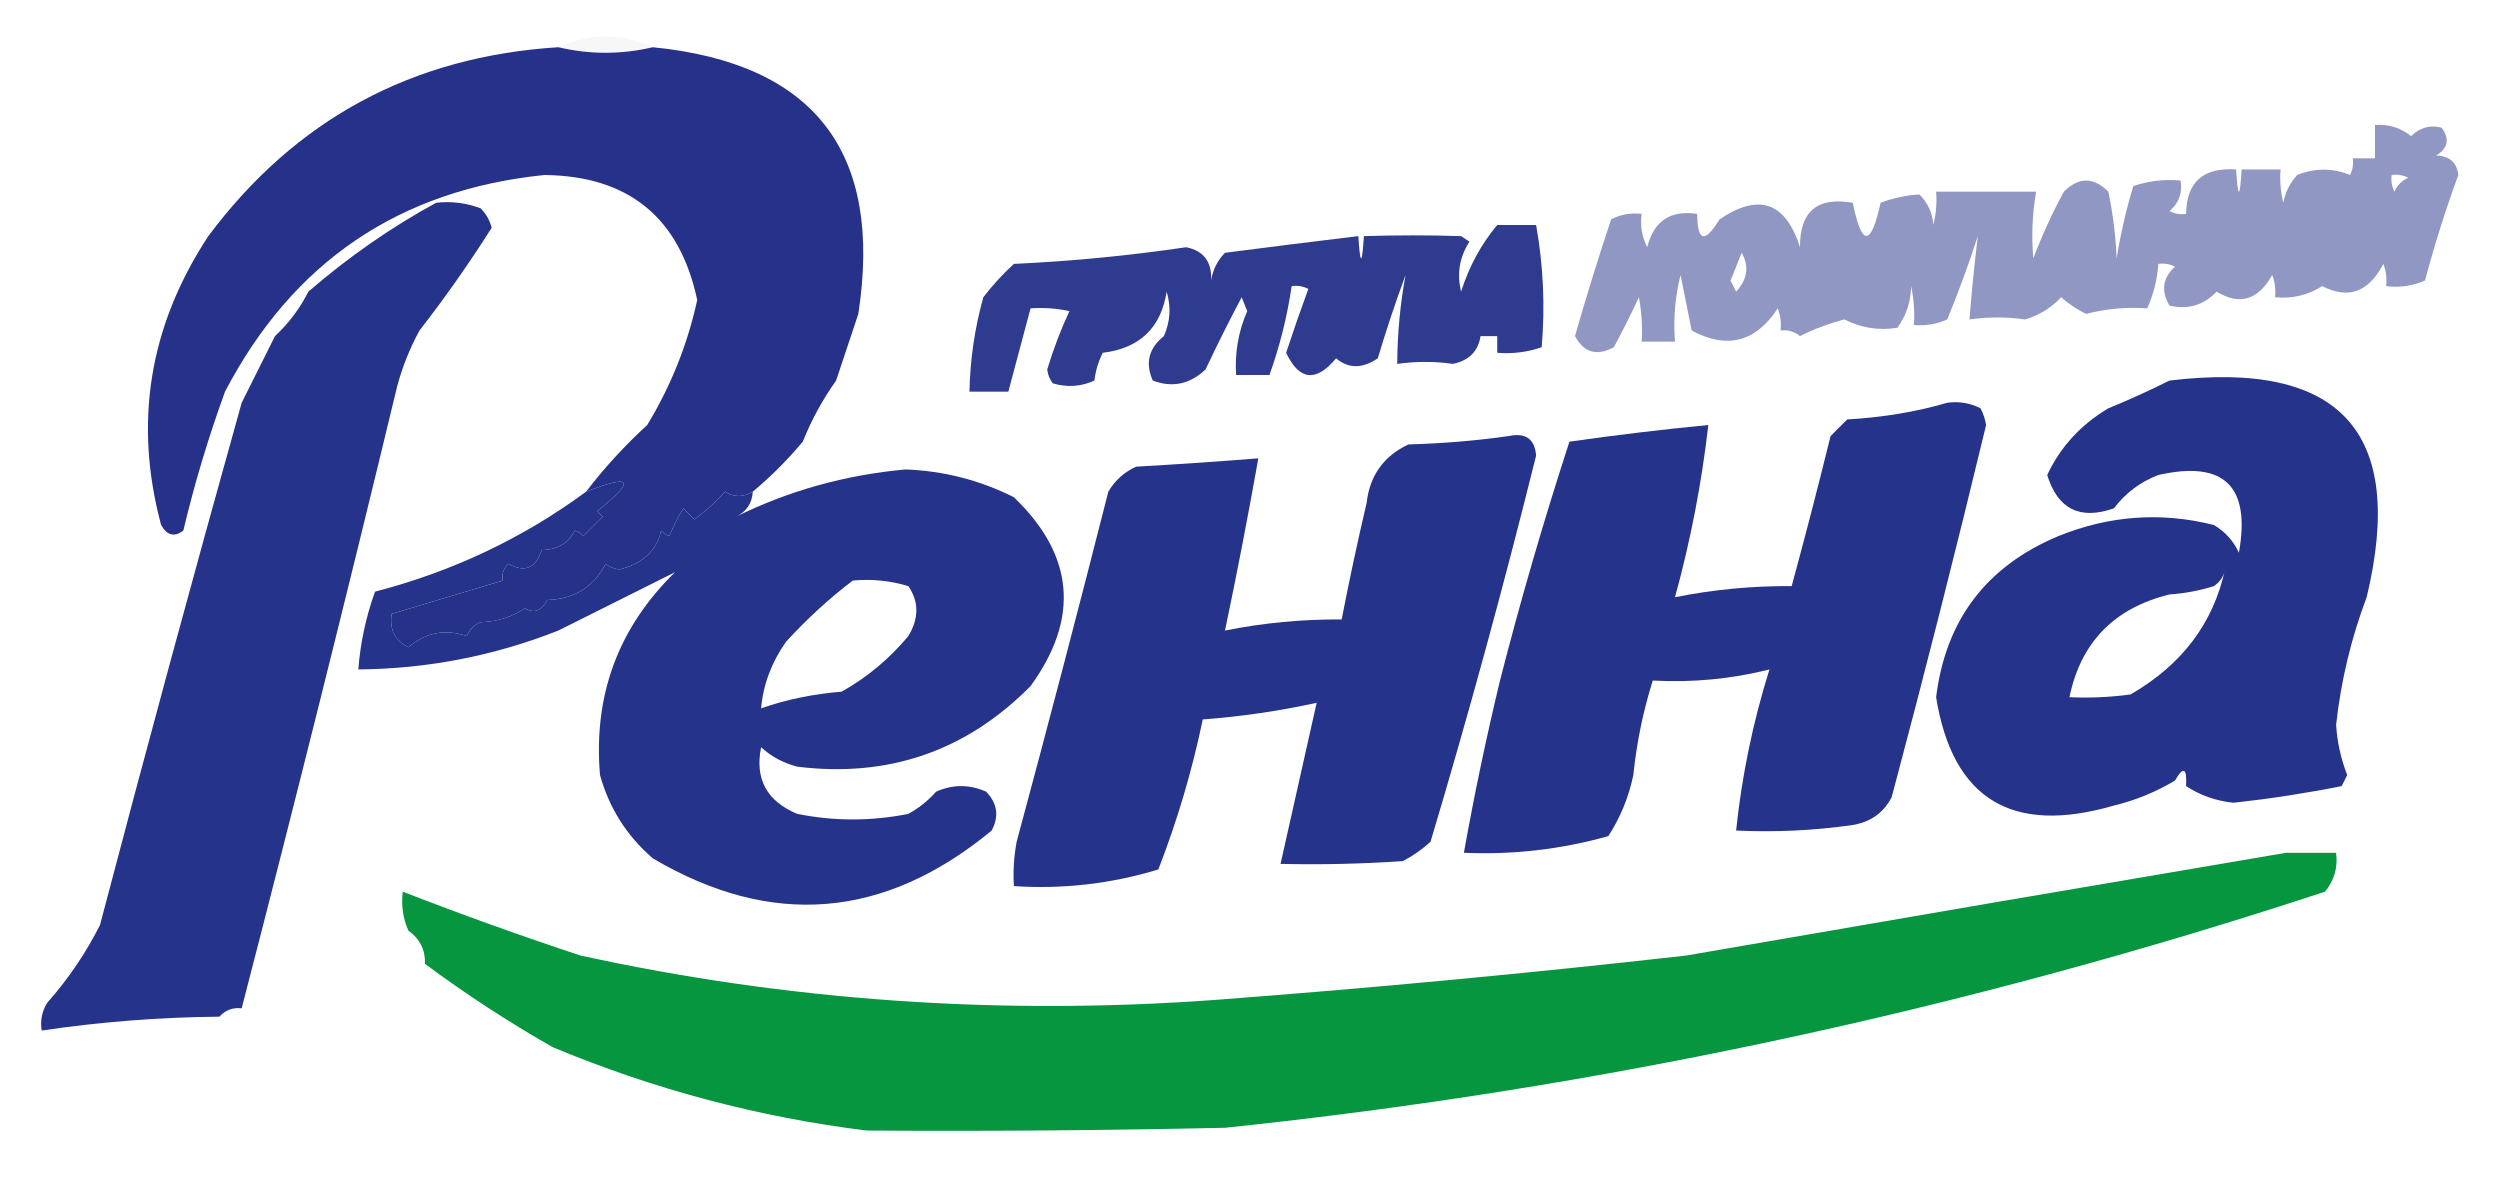 <?xml version="1.0" encoding="UTF-8"?> <svg xmlns="http://www.w3.org/2000/svg" xmlns:xlink="http://www.w3.org/1999/xlink" version="1.1" width="450px" height="214px" style="shape-rendering:geometricPrecision; text-rendering:geometricPrecision; image-rendering:optimizeQuality; fill-rule:evenodd; clip-rule:evenodd"><g><path style="opacity:0.051" fill="#656daa" d="M 117.5,8.5 C 111.833,9.833 106.167,9.833 100.5,8.5C 106.156,5.914 111.822,5.914 117.5,8.5 Z"></path></g><g><path style="opacity:1" fill="#26328a" d="M 100.5,8.5 C 106.167,9.833 111.833,9.833 117.5,8.5C 146.631,11.394 158.964,27.394 154.5,56.5C 153.167,60.5 151.833,64.5 150.5,68.5C 148.06,71.937 146.06,75.603 144.5,79.5C 141.697,82.846 138.697,85.846 135.5,88.5C 133.795,89.535 132.128,89.535 130.5,88.5C 128.816,90.351 126.983,92.018 125,93.5C 124.333,92.833 123.667,92.167 123,91.5C 122.02,93.059 121.187,94.726 120.5,96.5C 119.914,96.291 119.414,95.957 119,95.5C 118.23,99.094 115.73,101.428 111.5,102.5C 110.558,102.392 109.725,102.059 109,101.5C 106.827,105.683 103.327,107.849 98.5,108C 97.457,109.976 96.123,110.476 94.5,109.5C 92.118,111.071 89.451,111.904 86.5,112C 85.333,112.5 84.5,113.333 84,114.5C 80.221,113.155 76.721,113.821 73.5,116.5C 71.077,115.288 70.077,113.288 70.5,110.5C 77.157,108.507 83.824,106.507 90.5,104.5C 90.281,103.325 90.614,102.325 91.5,101.5C 94.464,103.121 96.464,102.288 97.5,99C 100.229,98.995 102.229,97.829 103.5,95.5C 104.086,95.709 104.586,96.043 105,96.5C 106.167,95.333 107.333,94.167 108.5,93C 108.167,92.667 107.833,92.333 107.5,92C 114.492,86.416 113.825,85.249 105.5,88.5C 108.754,84.24 112.421,80.24 116.5,76.5C 120.756,69.49 123.756,61.99 125.5,54C 122.336,39.17 113.169,31.67 98,31.5C 71.866,34.156 52.7,47.156 40.5,70.5C 37.498,78.761 34.998,87.094 33,95.5C 31.413,96.727 30.079,96.394 29,94.5C 24.037,76.005 26.87,58.671 37.5,42.5C 53.178,21.491 74.178,10.158 100.5,8.5 Z"></path></g><g><path style="opacity:0.512" fill="#2a368c" d="M 427.5,22.5 C 429.954,22.32 432.121,22.987 434,24.5C 435.605,22.936 437.438,22.436 439.5,23C 440.991,25.022 440.658,26.688 438.5,28C 440.885,28.055 442.219,29.222 442.5,31.5C 440.206,37.751 438.206,44.085 436.5,50.5C 434.257,51.474 431.924,51.808 429.5,51.5C 429.657,50.127 429.49,48.793 429,47.5C 426.372,52.587 422.705,53.921 418,51.5C 415.405,53.146 412.572,53.812 409.5,53.5C 409.657,52.127 409.49,50.793 409,49.5C 406.455,54.023 403.122,55.023 399,52.5C 396.633,54.956 393.8,55.789 390.5,55C 388.941,52.358 389.275,50.025 391.5,48C 390.552,47.517 389.552,47.35 388.5,47.5C 388.307,50.309 387.64,52.975 386.5,55.5C 382.76,55.241 379.094,55.574 375.5,56.5C 373.868,55.703 372.368,54.703 371,53.5C 369.24,55.414 367.073,56.748 364.5,57.5C 361.26,57.024 357.927,57.024 354.5,57.5C 354.908,52.441 355.408,47.441 356,42.5C 354.376,47.546 352.542,52.546 350.5,57.5C 348.591,58.348 346.591,58.682 344.5,58.5C 344.663,56.143 344.497,53.81 344,51.5C 343.955,54.334 343.121,56.834 341.5,59C 338.188,59.538 335.021,59.038 332,57.5C 329.221,58.224 326.554,59.224 324,60.5C 322.989,59.663 321.822,59.33 320.5,59.5C 320.657,58.127 320.49,56.793 320,55.5C 316.038,61.576 310.871,62.909 304.5,59.5C 303.833,56.167 303.167,52.833 302.5,49.5C 301.509,53.445 301.176,57.445 301.5,61.5C 299.5,61.5 297.5,61.5 295.5,61.5C 295.664,58.813 295.497,56.146 295,53.5C 293.596,56.544 292.096,59.544 290.5,62.5C 287.432,64.151 285.098,63.485 283.5,60.5C 285.515,53.438 287.681,46.438 290,39.5C 291.699,38.594 293.533,38.261 295.5,38.5C 295.201,40.604 295.534,42.604 296.5,44.5C 297.677,39.773 300.677,37.773 305.5,38.5C 305.522,43.502 306.855,43.835 309.5,39.5C 316.571,34.69 321.404,36.357 324,44.5C 323.951,38.05 327.118,35.383 333.5,36.5C 335.114,44.443 336.78,44.443 338.5,36.5C 340.816,35.64 343.149,35.14 345.5,35C 347.004,36.491 347.837,38.324 348,40.5C 348.495,38.527 348.662,36.527 348.5,34.5C 354.5,34.5 360.5,34.5 366.5,34.5C 365.81,38.49 365.643,42.49 366,46.5C 367.557,42.386 369.39,38.386 371.5,34.5C 374.167,31.833 376.833,31.833 379.5,34.5C 380.327,38.459 380.827,42.459 381,46.5C 381.705,42.093 382.705,37.759 384,33.5C 386.719,32.556 389.552,32.223 392.5,32.5C 392.859,34.766 392.192,36.599 390.5,38C 391.448,38.483 392.448,38.65 393.5,38.5C 393.571,32.77 396.571,30.103 402.5,30.5C 402.833,35.833 403.167,35.833 403.5,30.5C 405.833,30.5 408.167,30.5 410.5,30.5C 410.338,32.527 410.505,34.527 411,36.5C 411.36,34.579 412.194,32.912 413.5,31.5C 416.709,30.213 419.875,30.213 423,31.5C 423.483,30.552 423.649,29.552 423.5,28.5C 424.833,28.5 426.167,28.5 427.5,28.5C 427.5,26.5 427.5,24.5 427.5,22.5 Z M 430.5,31.5 C 431.552,31.351 432.552,31.517 433.5,32C 432.333,32.5 431.5,33.333 431,34.5C 430.517,33.552 430.351,32.552 430.5,31.5 Z M 313.5,45.5 C 314.886,47.938 314.553,50.271 312.5,52.5C 312.167,51.833 311.833,51.167 311.5,50.5C 312.187,48.823 312.854,47.156 313.5,45.5 Z"></path></g><g><path style="opacity:1" fill="#26338a" d="M 78.5,36.5 C 81.247,36.187 83.913,36.52 86.5,37.5C 87.489,38.468 88.156,39.635 88.5,41C 84.482,47.359 80.149,53.526 75.5,59.5C 73.775,62.674 72.442,66.007 71.5,69.5C 62.434,107.12 53.1,144.453 43.5,181.5C 41.897,181.312 40.563,181.812 39.5,183C 28.739,183.097 18.073,183.93 7.5,185.5C 7.215,183.712 7.548,182.045 8.5,180.5C 12.284,176.223 15.45,171.556 18,166.5C 26.272,135.033 34.772,103.699 43.5,72.5C 45.5,68.5 47.5,64.5 49.5,60.5C 51.99,58.181 53.99,55.514 55.5,52.5C 62.697,46.271 70.364,40.938 78.5,36.5 Z"></path></g><g><path style="opacity:0.971" fill="#2a368c" d="M 269.5,40.5 C 271.833,40.5 274.167,40.5 276.5,40.5C 277.804,47.829 278.138,55.162 277.5,62.5C 274.916,63.393 272.249,63.726 269.5,63.5C 269.5,62.5 269.5,61.5 269.5,60.5C 268.5,60.5 267.5,60.5 266.5,60.5C 266.072,63.246 264.406,64.913 261.5,65.5C 258.255,65.026 254.921,65.026 251.5,65.5C 251.534,60.038 252.034,54.705 253,49.5C 251.182,54.436 249.515,59.436 248,64.5C 245.217,66.379 242.717,66.379 240.5,64.5C 236.879,68.839 233.879,68.505 231.5,63.5C 232.781,59.625 234.114,55.791 235.5,52C 234.552,51.517 233.552,51.35 232.5,51.5C 231.695,56.983 230.361,62.317 228.5,67.5C 226.5,67.5 224.5,67.5 222.5,67.5C 222.239,63.508 222.906,59.674 224.5,56C 224.167,55.167 223.833,54.333 223.5,53.5C 221.239,57.779 219.073,62.113 217,66.5C 214.183,69.165 211.017,69.832 207.5,68.5C 206.103,65.352 206.769,62.686 209.5,60.5C 210.652,57.894 210.818,55.227 210,52.5C 208.966,59.033 205.133,62.7 198.5,63.5C 197.702,65.078 197.202,66.744 197,68.5C 194.599,69.602 192.099,69.769 189.5,69C 188.941,68.275 188.608,67.442 188.5,66.5C 189.618,62.814 190.951,59.314 192.5,56C 190.19,55.503 187.857,55.337 185.5,55.5C 184.168,60.447 182.835,65.447 181.5,70.5C 179.167,70.5 176.833,70.5 174.5,70.5C 174.619,64.737 175.452,59.07 177,53.5C 178.649,51.35 180.482,49.35 182.5,47.5C 192.91,47.019 203.243,46.019 213.5,44.5C 216.663,45.13 218.163,47.13 218,50.5C 218.304,48.559 219.137,46.893 220.5,45.5C 228.545,44.459 236.545,43.459 244.5,42.5C 244.833,47.833 245.167,47.833 245.5,42.5C 251.442,42.318 257.275,42.318 263,42.5C 263.5,42.833 264,43.167 264.5,43.5C 262.702,46.289 262.202,49.289 263,52.5C 264.412,48.003 266.579,44.003 269.5,40.5 Z"></path></g><g><path style="opacity:1" fill="#26338a" d="M 390.5,68.5 C 421.304,64.79 433.138,77.79 426,107.5C 423.202,114.892 421.369,122.559 420.5,130.5C 420.706,133.623 421.373,136.623 422.5,139.5C 422.167,140.167 421.833,140.833 421.5,141.5C 415.061,142.784 408.561,143.784 402,144.5C 398.864,144.158 396.031,143.158 393.5,141.5C 393.671,138.203 393.005,137.869 391.5,140.5C 388.051,142.559 384.384,144.059 380.5,145C 362.135,150.343 351.468,143.843 348.5,125.5C 350.219,111.589 357.553,101.922 370.5,96.5C 379.688,92.779 389.021,92.112 398.5,94.5C 400.527,95.693 402.027,97.36 403,99.5C 405.158,87.491 400.325,82.824 388.5,85.5C 385.268,86.731 382.601,88.731 380.5,91.5C 374.395,93.645 370.395,91.645 368.5,85.5C 370.873,80.444 374.539,76.444 379.5,73.5C 383.419,71.888 387.086,70.222 390.5,68.5 Z M 400.5,102.5 C 398.404,112.173 392.737,119.673 383.5,125C 379.848,125.499 376.182,125.665 372.5,125.5C 374.532,115.633 380.532,109.466 390.5,107C 393.226,106.818 395.893,106.318 398.5,105.5C 399.612,104.735 400.279,103.735 400.5,102.5 Z"></path></g><g><path style="opacity:1" fill="#26338a" d="M 350.5,72.5 C 352.604,72.201 354.604,72.534 356.5,73.5C 356.987,74.446 357.32,75.446 357.5,76.5C 352.109,98.903 346.442,121.237 340.5,143.5C 339.048,146.295 336.715,147.962 333.5,148.5C 326.532,149.497 319.532,149.83 312.5,149.5C 313.534,139.626 315.534,129.959 318.5,120.5C 311.633,122.225 304.633,122.892 297.5,122.5C 295.767,127.996 294.6,133.663 294,139.5C 293.181,143.459 291.681,147.126 289.5,150.5C 280.997,152.889 272.33,153.889 263.5,153.5C 265.353,143.127 267.52,132.794 270,122.5C 273.691,108.077 277.858,93.743 282.5,79.5C 290.803,78.314 299.137,77.314 307.5,76.5C 306.294,86.99 304.294,97.324 301.5,107.5C 308.417,106.114 315.417,105.447 322.5,105.5C 324.937,96.559 327.271,87.559 329.5,78.5C 330.5,77.5 331.5,76.5 332.5,75.5C 338.889,75.139 344.889,74.139 350.5,72.5 Z"></path></g><g><path style="opacity:1" fill="#26338a" d="M 271.5,78.5 C 274.59,77.83 276.257,78.997 276.5,82C 270.709,105.334 264.375,128.5 257.5,151.5C 255.974,152.906 254.307,154.072 252.5,155C 245.174,155.5 237.841,155.666 230.5,155.5C 232.676,145.748 234.843,136.082 237,126.5C 230.294,127.976 223.46,128.976 216.5,129.5C 214.574,138.738 211.907,147.738 208.5,156.5C 200.039,159.08 191.372,160.08 182.5,159.5C 182.336,156.813 182.503,154.146 183,151.5C 188.635,130.63 194.135,109.63 199.5,88.5C 200.693,86.473 202.36,84.973 204.5,84C 211.846,83.583 219.179,83.083 226.5,82.5C 224.659,92.864 222.659,103.197 220.5,113.5C 227.383,112.116 234.383,111.45 241.5,111.5C 242.86,104.485 244.36,97.485 246,90.5C 246.544,85.62 249.044,82.12 253.5,80C 259.681,79.828 265.681,79.328 271.5,78.5 Z"></path></g><g><path style="opacity:1" fill="#26338a" d="M 105.5,88.5 C 113.825,85.249 114.492,86.416 107.5,92C 107.833,92.333 108.167,92.667 108.5,93C 107.333,94.167 106.167,95.333 105,96.5C 104.586,96.043 104.086,95.709 103.5,95.5C 102.229,97.829 100.229,98.995 97.5,99C 96.464,102.288 94.464,103.121 91.5,101.5C 90.614,102.325 90.281,103.325 90.5,104.5C 83.824,106.507 77.157,108.507 70.5,110.5C 70.077,113.288 71.077,115.288 73.5,116.5C 76.721,113.821 80.221,113.155 84,114.5C 84.5,113.333 85.333,112.5 86.5,112C 89.451,111.904 92.118,111.071 94.5,109.5C 96.123,110.476 97.457,109.976 98.5,108C 103.327,107.849 106.827,105.683 109,101.5C 109.725,102.059 110.558,102.392 111.5,102.5C 115.73,101.428 118.23,99.094 119,95.5C 119.414,95.957 119.914,96.291 120.5,96.5C 121.187,94.726 122.02,93.059 123,91.5C 123.667,92.167 124.333,92.833 125,93.5C 126.983,92.018 128.816,90.351 130.5,88.5C 132.128,89.535 133.795,89.535 135.5,88.5C 135.376,90.582 134.376,92.082 132.5,93C 141.995,88.318 152.162,85.485 163,84.5C 169.875,84.762 176.375,86.429 182.5,89.5C 193.371,99.938 194.371,111.272 185.5,123.5C 173.925,135.192 159.925,140.025 143.5,138C 140.992,137.346 138.826,136.179 137,134.5C 135.846,140.205 138.013,144.205 143.5,146.5C 150.167,147.833 156.833,147.833 163.5,146.5C 165.401,145.455 167.067,144.122 168.5,142.5C 171.5,141.167 174.5,141.167 177.5,142.5C 179.534,144.599 179.868,146.932 178.5,149.5C 159.191,165.43 138.858,167.097 117.5,154.5C 112.804,150.436 109.638,145.436 108,139.5C 106.777,125.164 111.277,112.997 121.5,103C 114.685,106.407 107.685,109.907 100.5,113.5C 88.954,118.055 76.954,120.389 64.5,120.5C 64.864,115.721 65.864,111.054 67.5,106.5C 81.466,102.873 94.132,96.873 105.5,88.5 Z M 153.5,104.5 C 156.898,104.18 160.232,104.513 163.5,105.5C 165.425,108.303 165.425,111.303 163.5,114.5C 160.078,118.595 156.078,121.928 151.5,124.5C 146.4,124.91 141.566,125.91 137,127.5C 137.379,123.21 138.879,119.21 141.5,115.5C 145.292,111.364 149.292,107.697 153.5,104.5 Z"></path></g><g><path style="opacity:1" fill="#079640" d="M 411.5,153.5 C 414.5,153.5 417.5,153.5 420.5,153.5C 420.84,156.144 420.173,158.477 418.5,160.5C 353.896,181.786 287.896,195.952 220.5,203C 198.794,203.476 177.294,203.643 156,203.5C 136.557,201.097 117.724,196.097 99.5,188.5C 91.466,183.921 83.8,178.921 76.5,173.5C 76.577,170.988 75.577,168.988 73.5,167.5C 72.526,165.257 72.192,162.924 72.5,160.5C 83.037,164.598 93.704,168.431 104.5,172C 141.804,180.133 179.804,182.799 218.5,180C 246.909,177.857 275.242,175.19 303.5,172C 339.456,165.769 375.456,159.602 411.5,153.5 Z"></path></g></svg> 